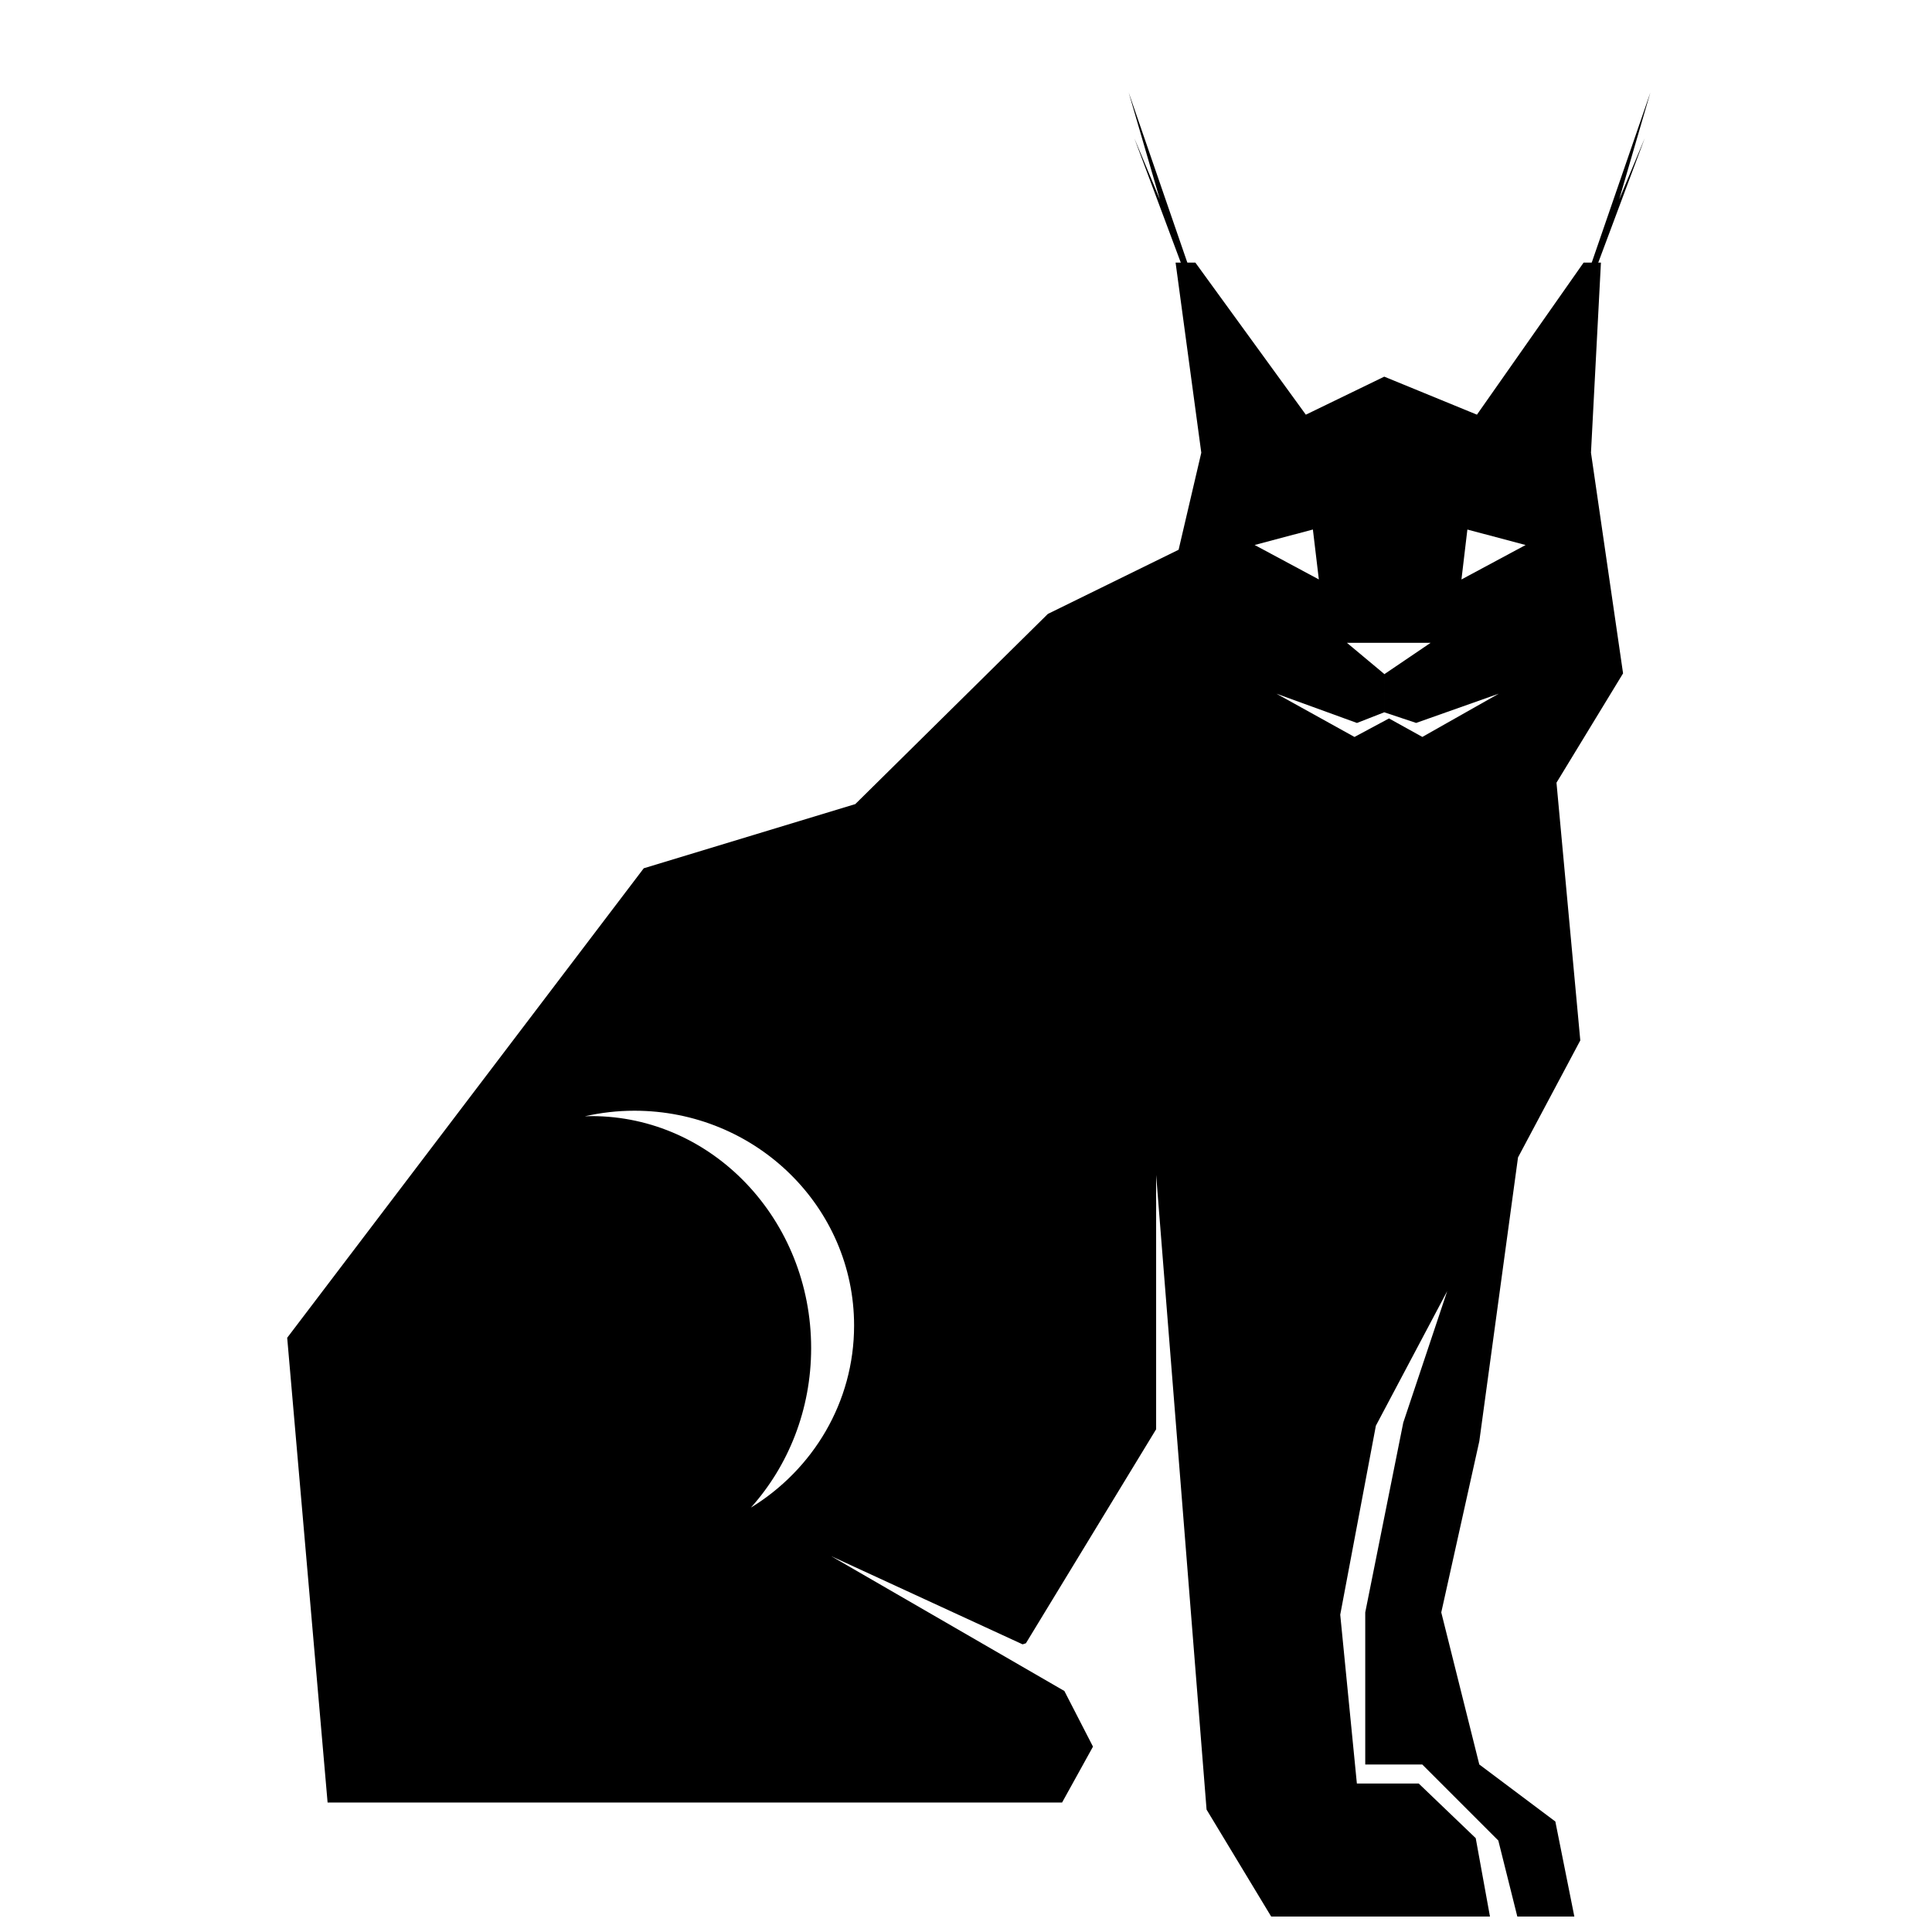 <?xml version="1.0" encoding="UTF-8"?>
<!-- The Best Svg Icon site in the world: iconSvg.co, Visit us! https://iconsvg.co -->
<svg width="800px" height="800px" version="1.1" viewBox="144 144 512 512" xmlns="http://www.w3.org/2000/svg">
 <defs>
  <clipPath id="a">
   <path d="m220 213h355v438.9h-355z"/>
  </clipPath>
 </defs>
 <path d="m459.64 216.45-16.531-47.953 8.262 28.352-6.766-16.219 13.383 35.82z"/>
 <path d="m564.84 216.45 16.531-47.953-8.27 28.352 6.773-16.219-13.383 35.82z"/>
 <g clip-path="url(#a)">
  <path d="m546.29 450.73 16.504-31.008-6.309-68.301 17.645-28.973-8.504-58.48 2.637-50.383h-4.586l-28.273 40.305-24.562-10.074-20.781 10.078-29.281-40.305h-5.238l6.812 50.383-6.012 25.719-34.648 17.004-51.031 50.395-56.062 17.012-94.492 124.42 10.707 123.16h194.65l8.188-14.809-7.586-14.746-61.785-35.73 50.715 23.367 0.875-0.281 34.512-56.715v-67.398l13.367 168.19 17.129 28.348h57.977l-3.777-20.781-15.113-14.484h-16.383l-4.41-44.734 9.445-50.082 18.902-35.664-11.641 34.836-10.078 50.301v40.305h15.113l20.152 20.152 5.039 20.152h15.113l-5.039-25.191-20.152-15.113-10.078-40.305 10.078-45.344zm-203.29 92.797c9.883-11.023 15.961-25.887 15.961-42.266 0-33.953-26.066-61.48-58.219-61.48-0.59 0-1.176 0.023-1.762 0.051 4.227-0.957 8.625-1.48 13.148-1.48 32.152 0 58.215 25.488 58.215 56.926 0 20.344-10.922 38.191-27.344 48.25zm189.87-259.19 15.434 4.098-17.004 9.133zm-56.379 4.09 15.438-4.098 1.578 13.227zm35.609 45.969-9.148 4.906-20.68-11.461 21.34 7.754 7.227-2.828v-10.156l-9.898-8.262h22.199l-12.301 8.336v10.082l8.445 2.82 21.91-7.754-20.258 11.461z"/>
 </g>
</svg>